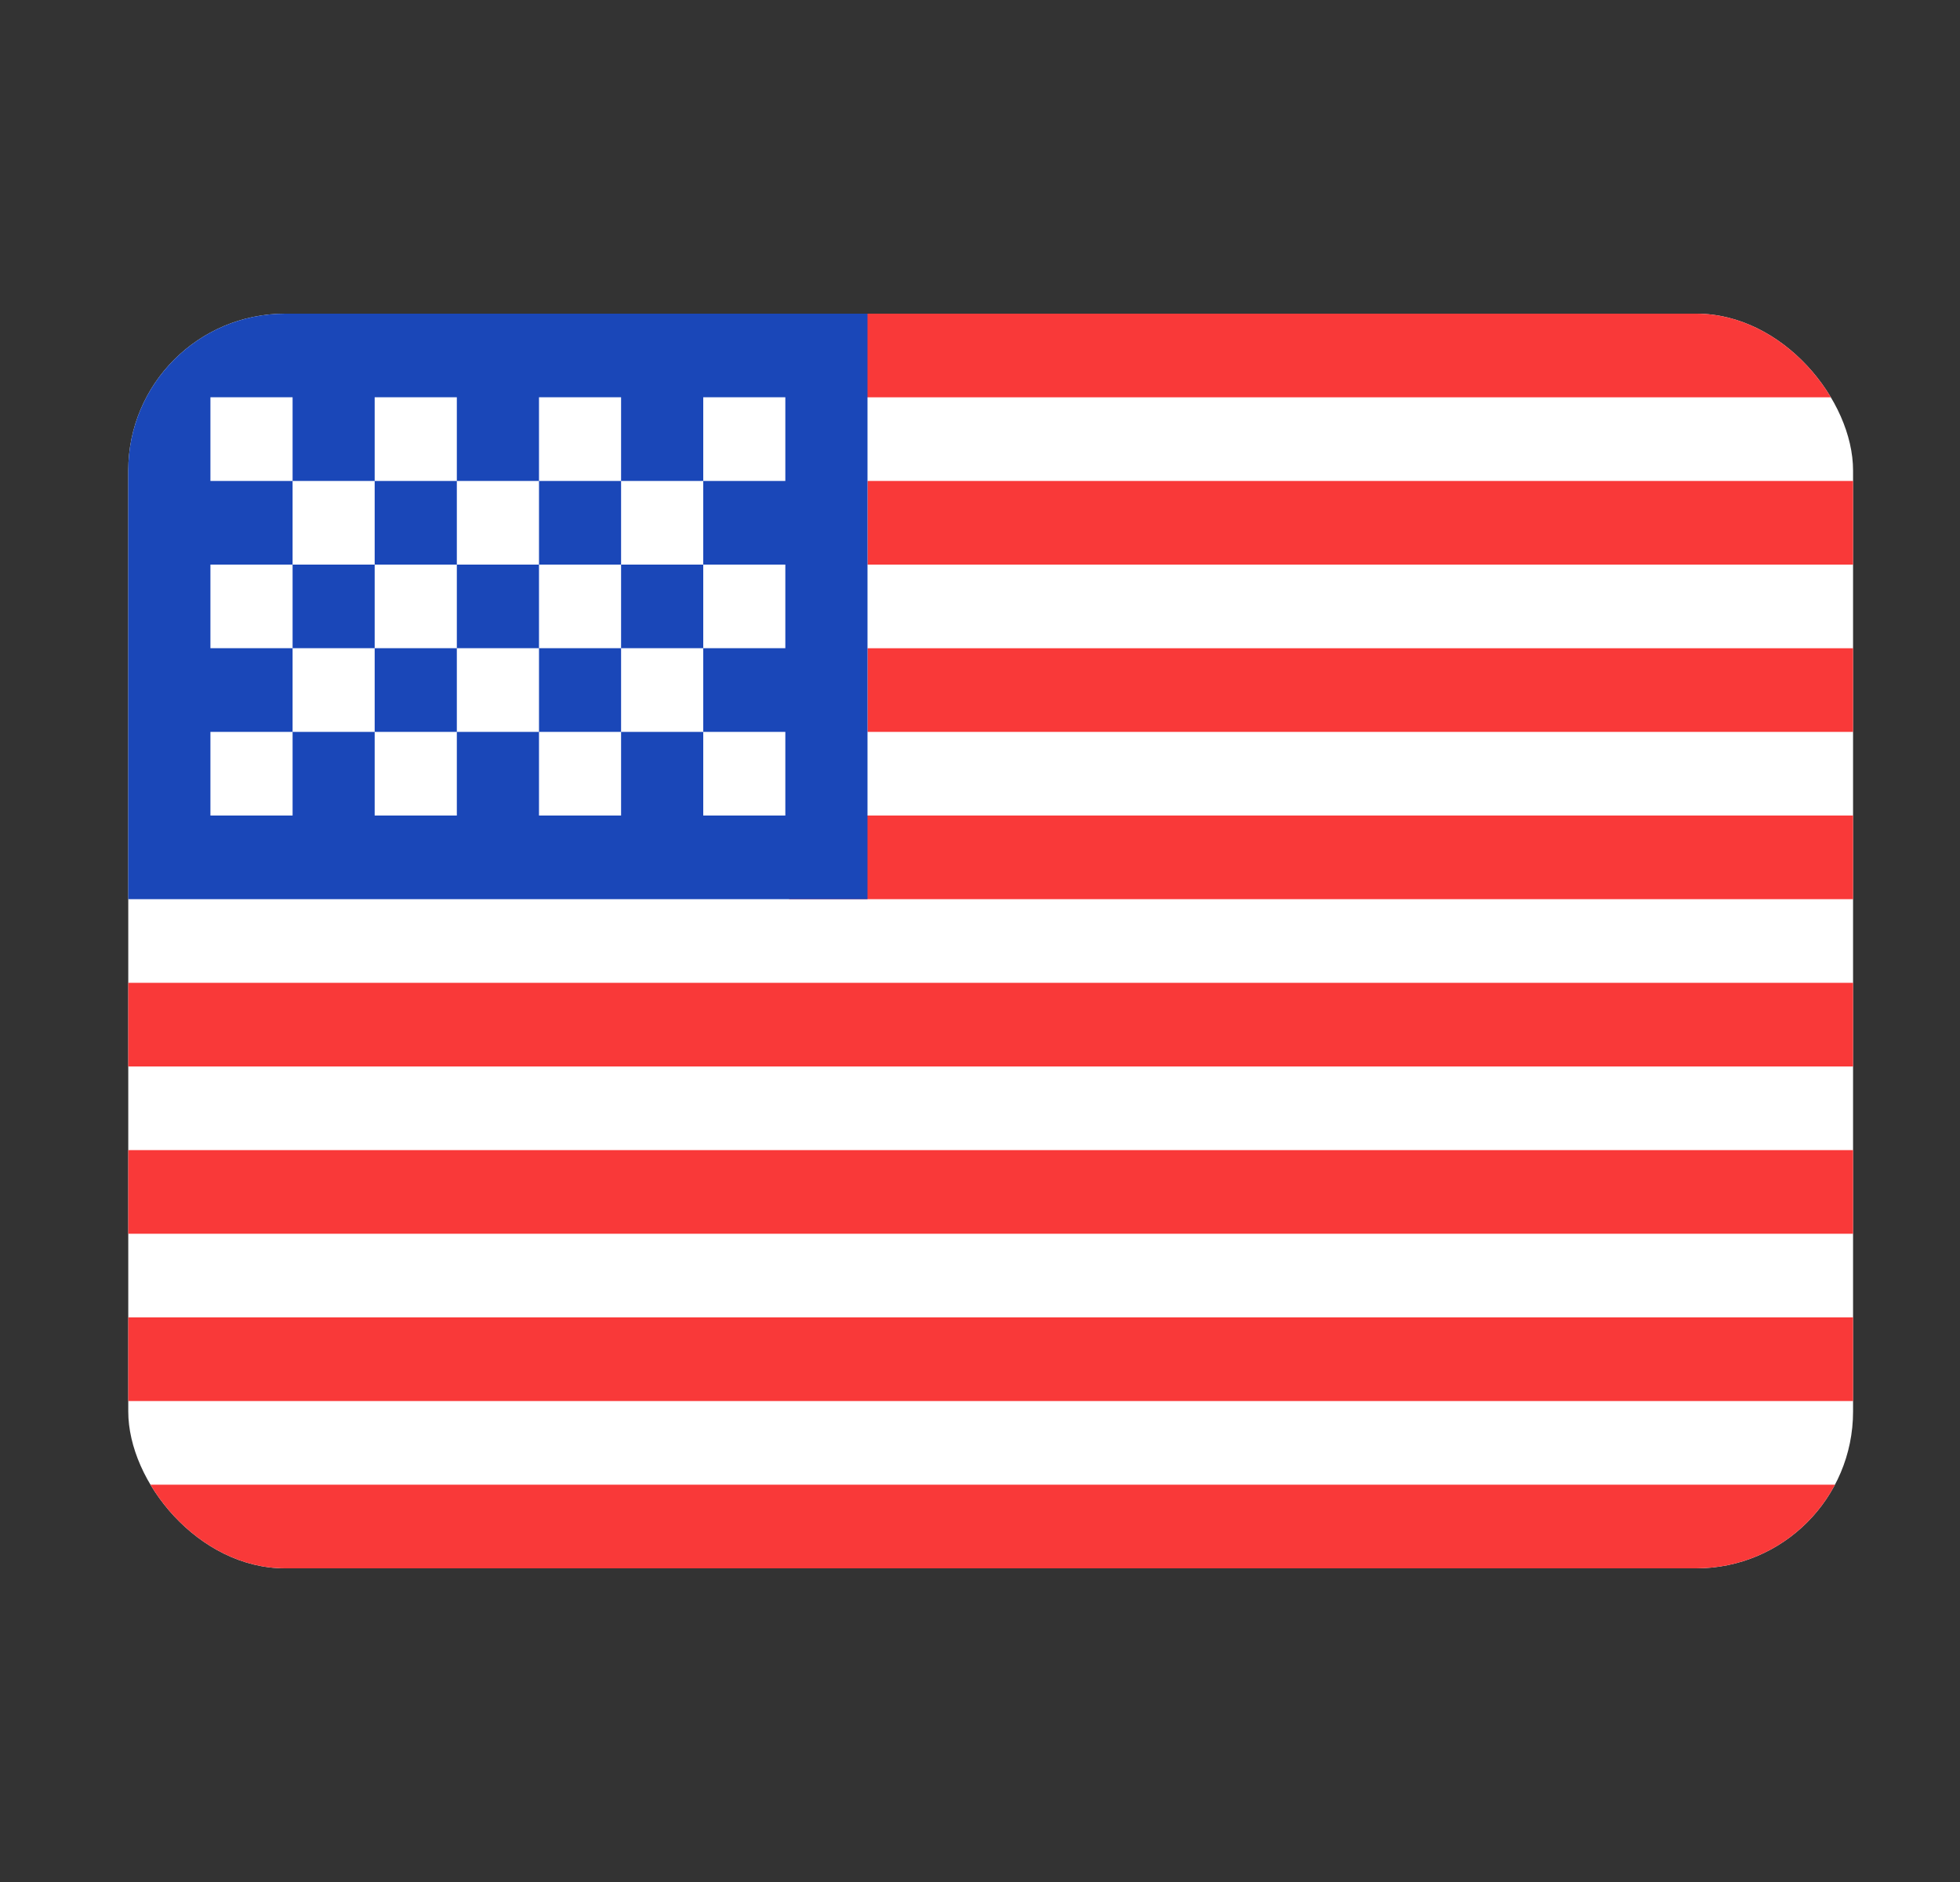 <?xml version="1.0" encoding="UTF-8"?> <svg xmlns="http://www.w3.org/2000/svg" width="25" height="24" viewBox="0 0 25 24" fill="none"><rect x="0" y="0" width="25" height="24" fill="#333333" stroke="none"/><g clip-path="url(#clip0_589_63221)"><rect x="1.636" y="4" width="22" height="16" fill="white"></rect><path fill-rule="evenodd" clip-rule="evenodd" d="M10.065 4V5.067H23.636V4H10.065ZM11.065 6.133V7.2H23.636V6.133H11.065ZM11.065 8.267V9.333H23.636V8.267H11.065ZM10.065 10.4V11.467H23.636V10.4H10.065ZM1.636 12.533V13.6H23.636V12.533H1.636ZM1.636 14.667V15.733H23.636V14.667H1.636ZM1.636 16.8V17.867H23.636V16.8H1.636ZM1.636 18.933V20H23.636V18.933H1.636Z" fill="#F93939"></path><path fill-rule="evenodd" clip-rule="evenodd" d="M1.636 4H11.065V11.467H1.636V4Z" fill="#1A47B8"></path><path fill-rule="evenodd" clip-rule="evenodd" d="M2.684 5.066V6.133H3.732V5.066H2.684ZM4.779 5.066V6.133H5.827V5.066H4.779ZM6.875 5.066V6.133H7.922V5.066H6.875ZM8.97 5.066V6.133H10.017V5.066H8.97ZM7.922 6.133V7.2H8.97V6.133H7.922ZM5.827 6.133V7.2H6.875V6.133H5.827ZM3.732 6.133V7.2H4.779V6.133H3.732ZM2.684 7.2V8.266H3.732V7.2H2.684ZM4.779 7.2V8.266H5.827V7.2H4.779ZM6.875 7.2V8.266H7.922V7.2H6.875ZM8.97 7.2V8.266H10.017V7.2H8.97ZM2.684 9.333V10.4H3.732V9.333H2.684ZM4.779 9.333V10.4H5.827V9.333H4.779ZM6.875 9.333V10.4H7.922V9.333H6.875ZM8.97 9.333V10.4H10.017V9.333H8.97ZM7.922 8.266V9.333H8.97V8.266H7.922ZM5.827 8.266V9.333H6.875V8.266H5.827ZM3.732 8.266V9.333H4.779V8.266H3.732Z" fill="white"></path></g><defs><clipPath id="clip0_589_63221"><rect x="1.636" y="4" width="22" height="16" rx="2" fill="white"></rect></clipPath></defs></svg> 